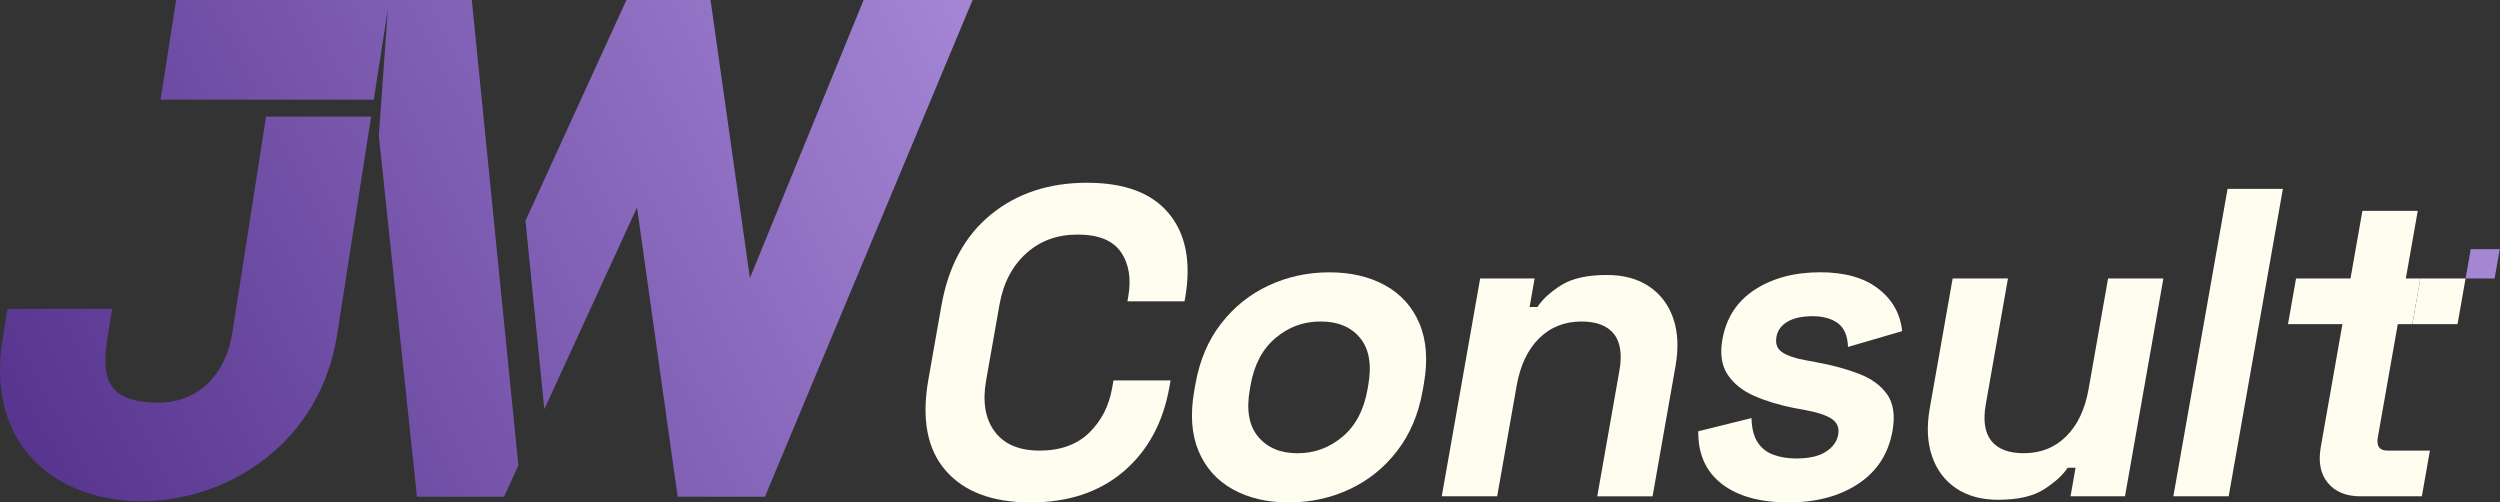 <svg xmlns="http://www.w3.org/2000/svg" width="1443" height="290" viewBox="0 0 1443 290" fill="none"><rect x="0" y="0" width="1443" height="290" fill="#333333" stroke="none"/><path d="M594.826 290C572.866 290 556.525 283.885 545.857 271.62C535.17 259.373 531.847 241.838 535.868 219.033L543.378 176.453C547.399 153.648 556.91 136.113 571.911 123.866C586.913 111.619 605.403 105.486 627.363 105.486C649.323 105.486 664.967 111.435 674.772 123.352C684.577 135.268 687.662 151.61 683.989 172.395L683.714 173.919H650.755L651.196 171.385C653.05 160.919 651.655 152.289 647.01 145.533C642.364 138.776 634.046 135.397 622.056 135.397C610.066 135.397 600.298 139.033 592.256 146.304C584.214 153.575 579.091 163.453 576.887 175.957L569.194 219.547C567.027 231.886 568.662 241.728 574.133 249.072C579.587 256.417 588.235 260.089 600.078 260.089C611.921 260.089 621.597 256.674 628.63 249.825C635.662 242.976 640.087 234.402 641.905 224.101L642.713 219.547H675.672L675.047 223.091C671.375 243.876 662.543 260.218 648.534 272.134C634.524 284.051 616.621 290 594.808 290H594.826Z" fill="#FFFDEF"></path><path d="M743.866 290C731.362 290 720.565 287.466 711.495 282.399C702.424 277.331 695.851 269.986 691.811 260.347C687.772 250.707 686.927 239.139 689.314 225.625L690.03 221.567C692.417 208.053 697.32 196.467 704.774 186.846C712.211 177.206 721.373 169.862 732.243 164.794C743.113 159.726 754.791 157.192 767.295 157.192C779.799 157.192 790.577 159.726 799.666 164.794C808.737 169.862 815.31 177.206 819.349 186.846C823.389 196.486 824.234 208.053 821.847 221.567L821.13 225.625C818.744 239.139 813.823 250.725 806.386 260.347C798.95 269.986 789.788 277.331 778.936 282.399C768.066 287.466 756.388 290 743.884 290H743.866ZM748.878 261.614C758.683 261.614 767.35 258.437 774.878 252.102C782.406 245.768 787.235 236.679 789.31 224.854L789.751 222.32C791.844 210.495 790.265 201.407 785.05 195.072C779.836 188.737 772.234 185.561 762.264 185.561C752.294 185.561 743.792 188.737 736.264 195.072C728.718 201.407 723.907 210.495 721.832 222.32L721.392 224.854C719.298 236.679 720.914 245.768 726.221 252.102C731.527 258.437 739.073 261.614 748.878 261.614Z" fill="#FFFDEF"></path><path d="M832.184 286.456L854.346 160.736H885.781L882.88 177.206H887.433C890.243 172.817 894.778 168.631 901.057 164.665C907.337 160.699 916.132 158.716 927.461 158.716C937.266 158.716 945.437 160.956 952.01 165.436C958.565 169.916 963.192 176.086 965.855 183.944C968.517 191.803 968.939 200.965 967.085 211.45L953.865 286.474H921.934L934.714 213.984C936.385 204.527 935.301 197.422 931.501 192.684C927.681 187.947 921.475 185.579 912.864 185.579C903.059 185.579 894.888 188.828 888.333 195.328C881.778 201.828 877.481 210.917 875.425 222.577L864.169 286.456H832.239H832.184Z" fill="#FFFDEF"></path><path d="M1032.3 290C1015.91 290 1003.11 286.456 993.874 279.35C984.639 272.244 980.103 262.109 980.232 248.925L1010.97 241.324C1011.1 247.236 1012.27 251.882 1014.48 255.26C1016.66 258.639 1019.71 261.044 1023.6 262.476C1027.49 263.908 1031.88 264.624 1036.78 264.624C1044.22 264.624 1049.95 263.321 1053.95 260.695C1057.96 258.069 1060.31 254.819 1061 250.927C1061.7 247.034 1060.53 244.041 1057.52 241.93C1054.5 239.818 1049.4 238.092 1042.2 236.733L1035.33 235.467C1026.85 233.777 1019.23 231.464 1012.49 228.489C1005.75 225.533 1000.63 221.438 997.18 216.205C993.709 210.972 992.699 204.215 994.168 195.935C996.372 183.43 1002.63 173.846 1012.93 167.162C1023.23 160.497 1035.81 157.155 1050.68 157.155C1064.71 157.155 1075.82 160.277 1084.01 166.538C1092.2 172.799 1096.85 180.988 1097.93 191.124L1066.66 200.249C1066.44 193.823 1064.49 189.269 1060.84 186.57C1057.17 183.871 1052.3 182.512 1046.22 182.512C1040.15 182.512 1035.3 183.577 1031.72 185.689C1028.14 187.8 1026.01 190.72 1025.36 194.429C1024.65 198.487 1025.8 201.48 1028.85 203.426C1031.88 205.372 1036.2 206.841 1041.76 207.851L1048.63 209.118C1057.79 210.807 1065.98 213.047 1073.18 215.838C1080.37 218.629 1085.75 222.595 1089.34 227.755C1092.9 232.914 1093.91 239.873 1092.36 248.668C1090.03 261.852 1083.46 272.024 1072.66 279.203C1061.85 286.383 1048.41 289.981 1032.36 289.981L1032.3 290Z" fill="#FFFDEF"></path><path d="M1153.47 288.475C1143.67 288.475 1135.5 286.235 1128.92 281.755C1122.37 277.275 1117.76 271.069 1115.1 263.118C1112.43 255.186 1112.03 246.061 1113.85 235.741L1127.07 160.717H1159L1146.22 233.208C1144.55 242.682 1145.61 249.77 1149.43 254.507C1153.25 259.244 1159.46 261.594 1168.09 261.594C1177.89 261.594 1186.06 258.344 1192.62 251.844C1199.17 245.344 1203.47 236.256 1205.53 224.596L1216.78 160.717H1248.71L1226.55 286.437H1195.12L1198.02 269.967H1193.46C1190.69 274.19 1186.15 278.34 1179.88 282.379C1173.58 286.437 1164.78 288.457 1153.45 288.457L1153.47 288.475Z" fill="#FFFDEF"></path><path d="M1254.46 286.456L1285.75 109.03H1317.68L1286.39 286.456H1254.46Z" fill="#FFFDEF"></path><path d="M1378.22 260.091C1373.48 260.091 1371.57 257.557 1372.47 252.489L1384 187.104H1392.39L1397.04 160.737H1388.64L1395.53 121.701H1363.58L1356.71 160.737H1325.28L1320.63 187.104H1352.05L1339.55 258.071C1338.02 266.683 1339.38 273.568 1343.64 278.728C1347.88 283.887 1354.14 286.458 1362.42 286.458H1397.9L1402.54 260.091H1378.22Z" fill="#FFFDEF"></path><path d="M1423.13 160.736L1418.48 187.103H1392.41L1397.03 160.736H1423.13Z" fill="#FFFDEF"></path><path d="M1442.87 143.789L1439.87 160.737H1423.13L1426.1 143.789H1442.87Z" fill="#A486D5"></path><path fill-rule="evenodd" clip-rule="evenodd" d="M214.214 67.276L194.64 192.85C174.865 319.708 -18.15 321.93 1.387 196.559L4.233 178.289H64.77C60.364 206.529 51.899 232.4 91.266 232.4C115.539 232.4 130.339 215.25 134.066 192.317L153.566 67.294H214.232L214.214 67.276ZM299.19 268.756L290.927 286.731H240.654L218.657 78.256L223.89 5.215L215.738 57.545H92.68L101.658 0H272.327L299.208 268.756H299.19ZM432.861 160.46L498.484 0H561.391L441.509 286.731H391.144L367.678 119.753L314.191 236.164L303.303 127.428L361.564 0H410.129L432.842 160.46H432.861Z" fill="url(#paint0_linear_2045_14)"></path><defs><linearGradient id="paint0_linear_2045_14" x1="561.85" y1="2.19672e-05" x2="-0.008" y2="290.11" gradientUnits="userSpaceOnUse"><stop stop-color="#A486D5"></stop><stop offset="1" stop-color="#54318C"></stop></linearGradient></defs></svg>
